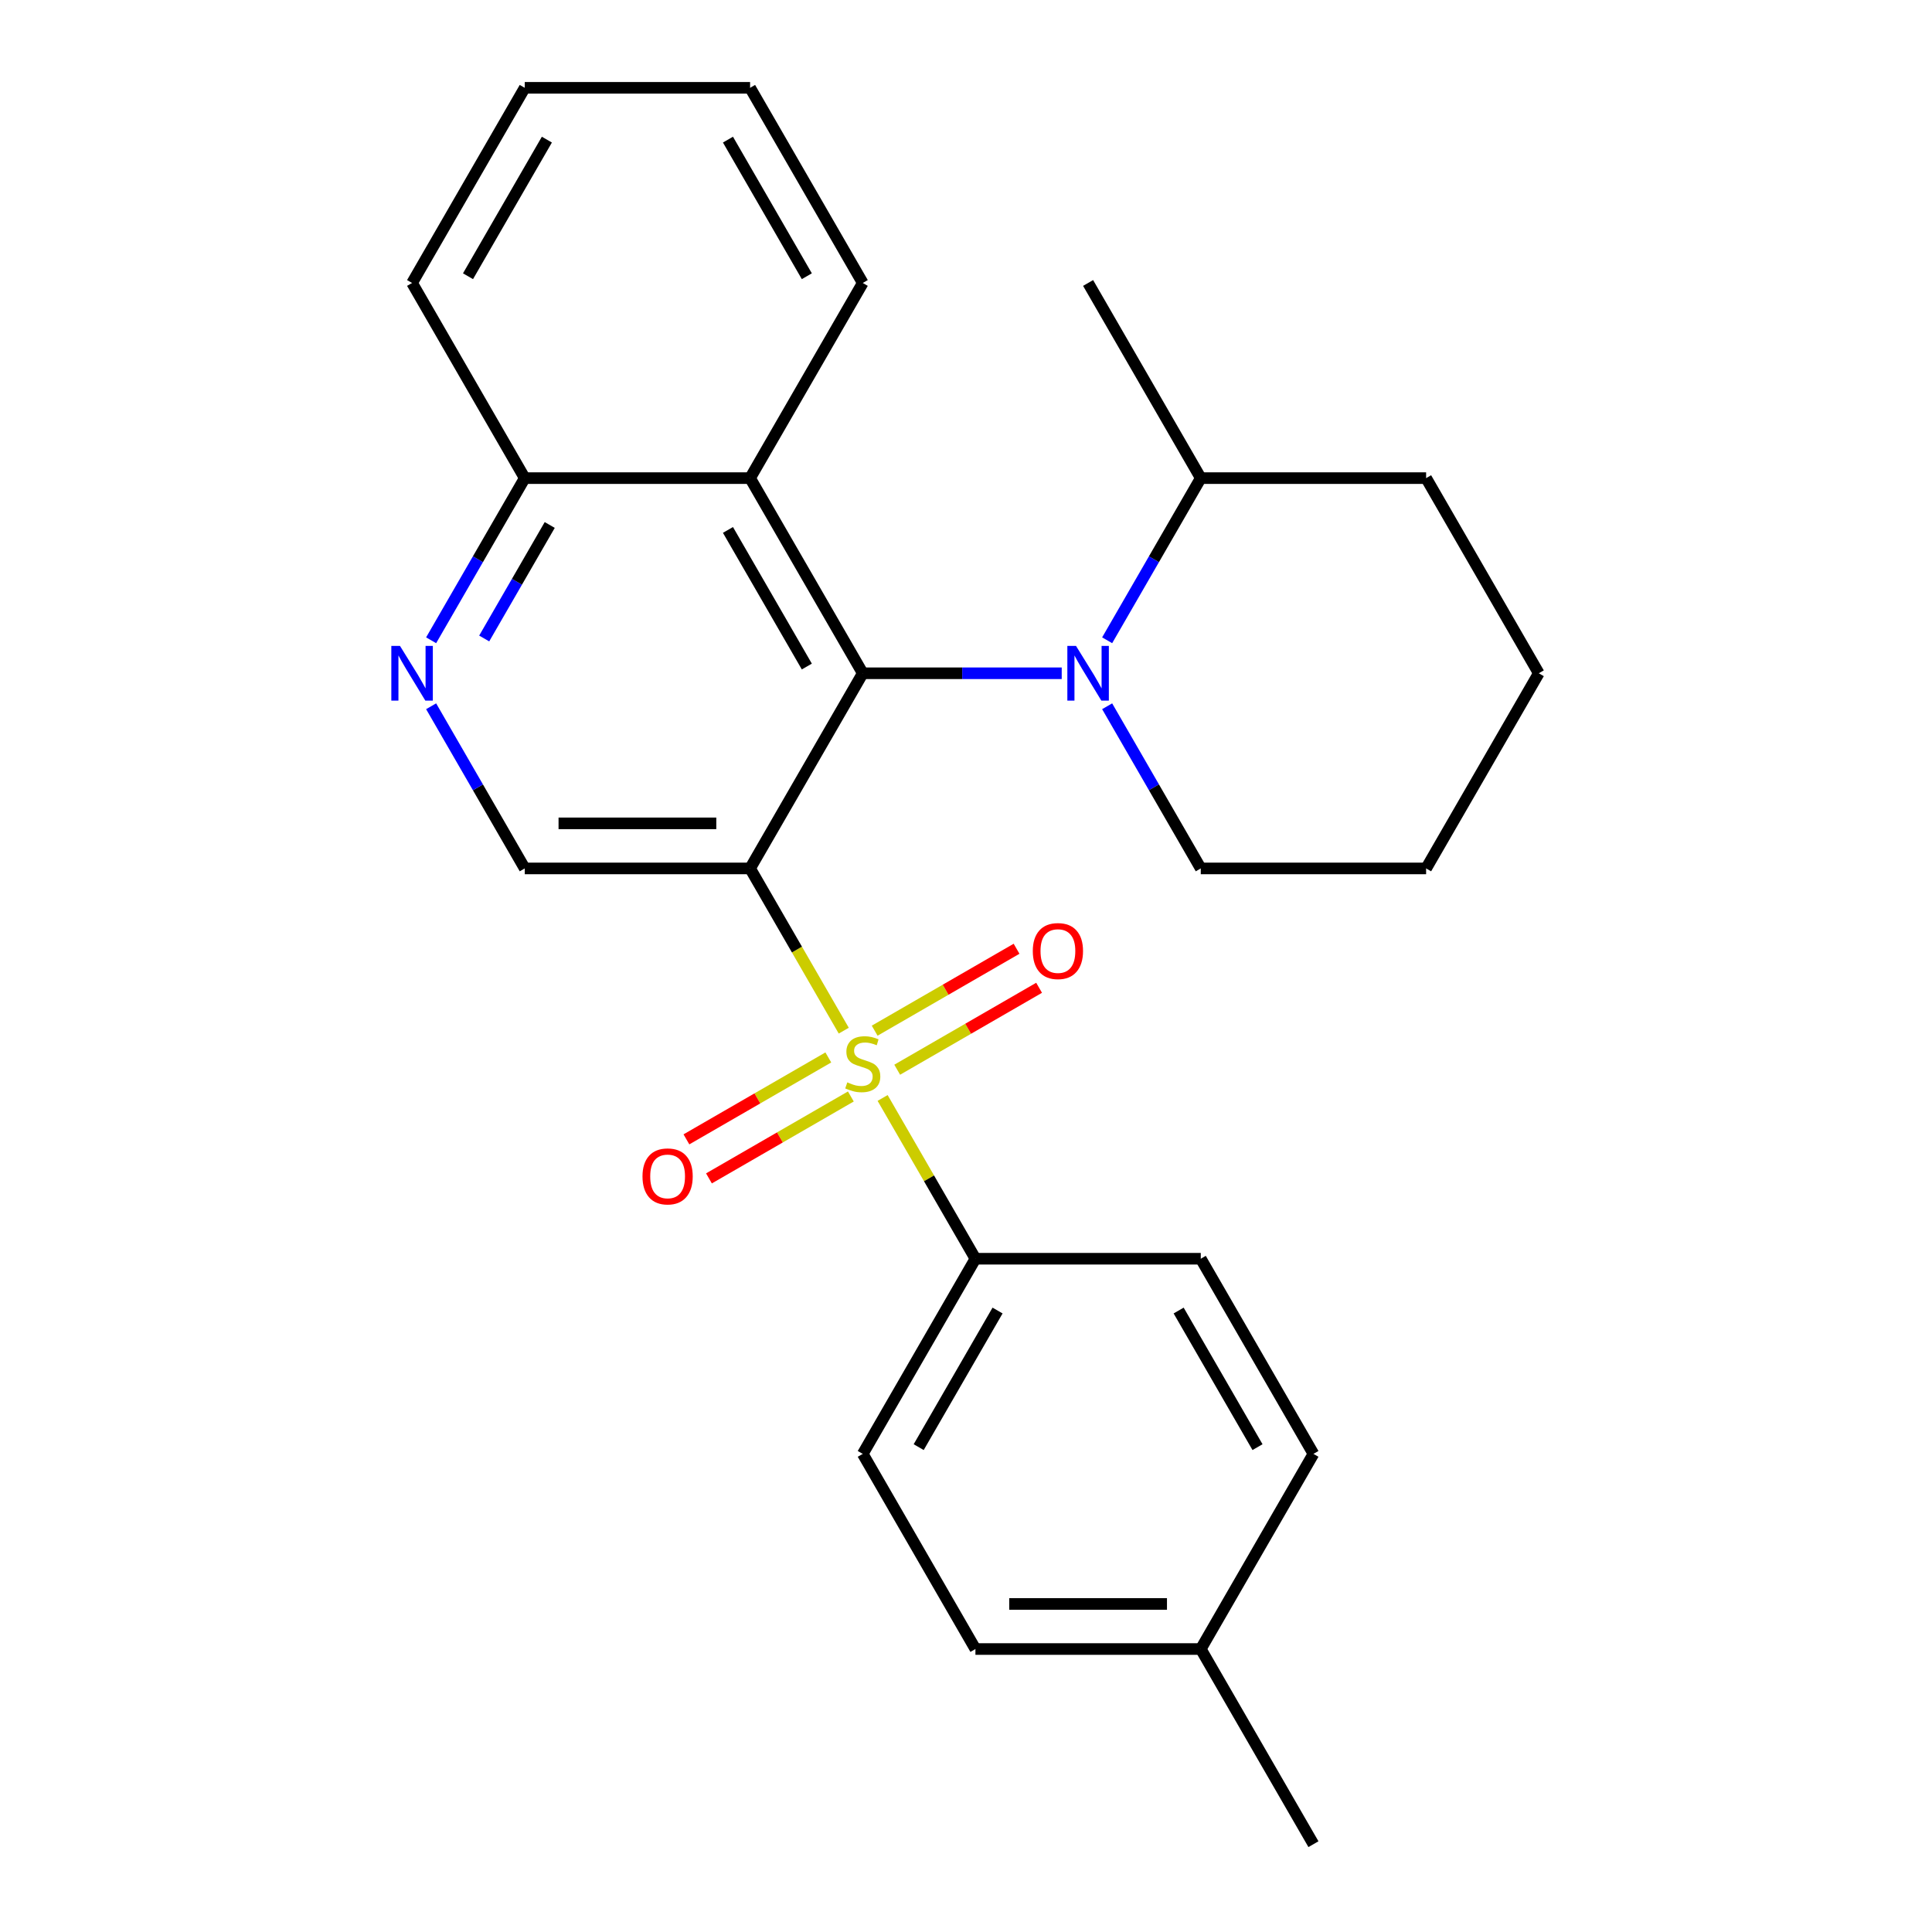 <?xml version='1.0' encoding='iso-8859-1'?>
<svg version='1.1' baseProfile='full'
              xmlns='http://www.w3.org/2000/svg'
                      xmlns:rdkit='http://www.rdkit.org/xml'
                      xmlns:xlink='http://www.w3.org/1999/xlink'
                  xml:space='preserve'
width='1000px' height='1000px' viewBox='0 0 1000 1000'>
<!-- END OF HEADER -->
<rect style='opacity:1.0;fill:#FFFFFF;stroke:none' width='1000' height='1000' x='0' y='0'> </rect>
<path class='bond-0' d='M 436.728,533.469 L 412.487,491.482' style='fill:none;fill-rule:evenodd;stroke:#CCCC00;stroke-width:6px;stroke-linecap:butt;stroke-linejoin:miter;stroke-opacity:1' />
<path class='bond-0' d='M 412.487,491.482 L 388.245,449.495' style='fill:none;fill-rule:evenodd;stroke:#000000;stroke-width:6px;stroke-linecap:butt;stroke-linejoin:miter;stroke-opacity:1' />
<path class='bond-6' d='M 456.838,568.301 L 480.86,609.908' style='fill:none;fill-rule:evenodd;stroke:#CCCC00;stroke-width:6px;stroke-linecap:butt;stroke-linejoin:miter;stroke-opacity:1' />
<path class='bond-6' d='M 480.86,609.908 L 504.882,651.515' style='fill:none;fill-rule:evenodd;stroke:#000000;stroke-width:6px;stroke-linecap:butt;stroke-linejoin:miter;stroke-opacity:1' />
<path class='bond-7' d='M 464.391,553.68 L 501.114,532.479' style='fill:none;fill-rule:evenodd;stroke:#CCCC00;stroke-width:6px;stroke-linecap:butt;stroke-linejoin:miter;stroke-opacity:1' />
<path class='bond-7' d='M 501.114,532.479 L 537.836,511.277' style='fill:none;fill-rule:evenodd;stroke:#FF0000;stroke-width:6px;stroke-linecap:butt;stroke-linejoin:miter;stroke-opacity:1' />
<path class='bond-7' d='M 452.728,533.478 L 489.45,512.277' style='fill:none;fill-rule:evenodd;stroke:#CCCC00;stroke-width:6px;stroke-linecap:butt;stroke-linejoin:miter;stroke-opacity:1' />
<path class='bond-7' d='M 489.45,512.277 L 526.172,491.075' style='fill:none;fill-rule:evenodd;stroke:#FF0000;stroke-width:6px;stroke-linecap:butt;stroke-linejoin:miter;stroke-opacity:1' />
<path class='bond-8' d='M 428.736,547.33 L 392.014,568.532' style='fill:none;fill-rule:evenodd;stroke:#CCCC00;stroke-width:6px;stroke-linecap:butt;stroke-linejoin:miter;stroke-opacity:1' />
<path class='bond-8' d='M 392.014,568.532 L 355.291,589.733' style='fill:none;fill-rule:evenodd;stroke:#FF0000;stroke-width:6px;stroke-linecap:butt;stroke-linejoin:miter;stroke-opacity:1' />
<path class='bond-8' d='M 440.4,567.532 L 403.677,588.734' style='fill:none;fill-rule:evenodd;stroke:#CCCC00;stroke-width:6px;stroke-linecap:butt;stroke-linejoin:miter;stroke-opacity:1' />
<path class='bond-8' d='M 403.677,588.734 L 366.955,609.935' style='fill:none;fill-rule:evenodd;stroke:#FF0000;stroke-width:6px;stroke-linecap:butt;stroke-linejoin:miter;stroke-opacity:1' />
<path class='bond-1' d='M 388.245,449.495 L 446.564,348.485' style='fill:none;fill-rule:evenodd;stroke:#000000;stroke-width:6px;stroke-linecap:butt;stroke-linejoin:miter;stroke-opacity:1' />
<path class='bond-4' d='M 388.245,449.495 L 271.609,449.495' style='fill:none;fill-rule:evenodd;stroke:#000000;stroke-width:6px;stroke-linecap:butt;stroke-linejoin:miter;stroke-opacity:1' />
<path class='bond-4' d='M 370.75,426.168 L 289.104,426.168' style='fill:none;fill-rule:evenodd;stroke:#000000;stroke-width:6px;stroke-linecap:butt;stroke-linejoin:miter;stroke-opacity:1' />
<path class='bond-2' d='M 446.564,348.485 L 498.054,348.485' style='fill:none;fill-rule:evenodd;stroke:#000000;stroke-width:6px;stroke-linecap:butt;stroke-linejoin:miter;stroke-opacity:1' />
<path class='bond-2' d='M 498.054,348.485 L 549.544,348.485' style='fill:none;fill-rule:evenodd;stroke:#0000FF;stroke-width:6px;stroke-linecap:butt;stroke-linejoin:miter;stroke-opacity:1' />
<path class='bond-3' d='M 446.564,348.485 L 388.245,247.475' style='fill:none;fill-rule:evenodd;stroke:#000000;stroke-width:6px;stroke-linecap:butt;stroke-linejoin:miter;stroke-opacity:1' />
<path class='bond-3' d='M 417.614,344.997 L 376.791,274.29' style='fill:none;fill-rule:evenodd;stroke:#000000;stroke-width:6px;stroke-linecap:butt;stroke-linejoin:miter;stroke-opacity:1' />
<path class='bond-10' d='M 573.059,331.409 L 597.289,289.442' style='fill:none;fill-rule:evenodd;stroke:#0000FF;stroke-width:6px;stroke-linecap:butt;stroke-linejoin:miter;stroke-opacity:1' />
<path class='bond-10' d='M 597.289,289.442 L 621.518,247.475' style='fill:none;fill-rule:evenodd;stroke:#000000;stroke-width:6px;stroke-linecap:butt;stroke-linejoin:miter;stroke-opacity:1' />
<path class='bond-13' d='M 573.059,365.561 L 597.289,407.528' style='fill:none;fill-rule:evenodd;stroke:#0000FF;stroke-width:6px;stroke-linecap:butt;stroke-linejoin:miter;stroke-opacity:1' />
<path class='bond-13' d='M 597.289,407.528 L 621.518,449.495' style='fill:none;fill-rule:evenodd;stroke:#000000;stroke-width:6px;stroke-linecap:butt;stroke-linejoin:miter;stroke-opacity:1' />
<path class='bond-17' d='M 388.245,247.475 L 446.564,146.465' style='fill:none;fill-rule:evenodd;stroke:#000000;stroke-width:6px;stroke-linecap:butt;stroke-linejoin:miter;stroke-opacity:1' />
<path class='bond-27' d='M 388.245,247.475 L 271.609,247.475' style='fill:none;fill-rule:evenodd;stroke:#000000;stroke-width:6px;stroke-linecap:butt;stroke-linejoin:miter;stroke-opacity:1' />
<path class='bond-5' d='M 271.609,449.495 L 247.379,407.528' style='fill:none;fill-rule:evenodd;stroke:#000000;stroke-width:6px;stroke-linecap:butt;stroke-linejoin:miter;stroke-opacity:1' />
<path class='bond-5' d='M 247.379,407.528 L 223.15,365.561' style='fill:none;fill-rule:evenodd;stroke:#0000FF;stroke-width:6px;stroke-linecap:butt;stroke-linejoin:miter;stroke-opacity:1' />
<path class='bond-9' d='M 223.15,331.409 L 247.379,289.442' style='fill:none;fill-rule:evenodd;stroke:#0000FF;stroke-width:6px;stroke-linecap:butt;stroke-linejoin:miter;stroke-opacity:1' />
<path class='bond-9' d='M 247.379,289.442 L 271.609,247.475' style='fill:none;fill-rule:evenodd;stroke:#000000;stroke-width:6px;stroke-linecap:butt;stroke-linejoin:miter;stroke-opacity:1' />
<path class='bond-9' d='M 250.62,330.482 L 267.581,301.105' style='fill:none;fill-rule:evenodd;stroke:#0000FF;stroke-width:6px;stroke-linecap:butt;stroke-linejoin:miter;stroke-opacity:1' />
<path class='bond-9' d='M 267.581,301.105 L 284.542,271.729' style='fill:none;fill-rule:evenodd;stroke:#000000;stroke-width:6px;stroke-linecap:butt;stroke-linejoin:miter;stroke-opacity:1' />
<path class='bond-11' d='M 504.882,651.515 L 446.564,752.525' style='fill:none;fill-rule:evenodd;stroke:#000000;stroke-width:6px;stroke-linecap:butt;stroke-linejoin:miter;stroke-opacity:1' />
<path class='bond-11' d='M 516.336,678.33 L 475.513,749.037' style='fill:none;fill-rule:evenodd;stroke:#000000;stroke-width:6px;stroke-linecap:butt;stroke-linejoin:miter;stroke-opacity:1' />
<path class='bond-12' d='M 504.882,651.515 L 621.518,651.515' style='fill:none;fill-rule:evenodd;stroke:#000000;stroke-width:6px;stroke-linecap:butt;stroke-linejoin:miter;stroke-opacity:1' />
<path class='bond-19' d='M 271.609,247.475 L 213.291,146.465' style='fill:none;fill-rule:evenodd;stroke:#000000;stroke-width:6px;stroke-linecap:butt;stroke-linejoin:miter;stroke-opacity:1' />
<path class='bond-18' d='M 621.518,247.475 L 563.2,146.465' style='fill:none;fill-rule:evenodd;stroke:#000000;stroke-width:6px;stroke-linecap:butt;stroke-linejoin:miter;stroke-opacity:1' />
<path class='bond-20' d='M 621.518,247.475 L 738.155,247.475' style='fill:none;fill-rule:evenodd;stroke:#000000;stroke-width:6px;stroke-linecap:butt;stroke-linejoin:miter;stroke-opacity:1' />
<path class='bond-14' d='M 446.564,752.525 L 504.882,853.535' style='fill:none;fill-rule:evenodd;stroke:#000000;stroke-width:6px;stroke-linecap:butt;stroke-linejoin:miter;stroke-opacity:1' />
<path class='bond-15' d='M 621.518,651.515 L 679.836,752.525' style='fill:none;fill-rule:evenodd;stroke:#000000;stroke-width:6px;stroke-linecap:butt;stroke-linejoin:miter;stroke-opacity:1' />
<path class='bond-15' d='M 610.064,678.33 L 650.887,749.037' style='fill:none;fill-rule:evenodd;stroke:#000000;stroke-width:6px;stroke-linecap:butt;stroke-linejoin:miter;stroke-opacity:1' />
<path class='bond-22' d='M 621.518,449.495 L 738.155,449.495' style='fill:none;fill-rule:evenodd;stroke:#000000;stroke-width:6px;stroke-linecap:butt;stroke-linejoin:miter;stroke-opacity:1' />
<path class='bond-26' d='M 504.882,853.535 L 621.518,853.535' style='fill:none;fill-rule:evenodd;stroke:#000000;stroke-width:6px;stroke-linecap:butt;stroke-linejoin:miter;stroke-opacity:1' />
<path class='bond-26' d='M 522.377,830.208 L 604.023,830.208' style='fill:none;fill-rule:evenodd;stroke:#000000;stroke-width:6px;stroke-linecap:butt;stroke-linejoin:miter;stroke-opacity:1' />
<path class='bond-16' d='M 679.836,752.525 L 621.518,853.535' style='fill:none;fill-rule:evenodd;stroke:#000000;stroke-width:6px;stroke-linecap:butt;stroke-linejoin:miter;stroke-opacity:1' />
<path class='bond-21' d='M 621.518,853.535 L 679.836,954.545' style='fill:none;fill-rule:evenodd;stroke:#000000;stroke-width:6px;stroke-linecap:butt;stroke-linejoin:miter;stroke-opacity:1' />
<path class='bond-23' d='M 446.564,146.465 L 388.245,45.455' style='fill:none;fill-rule:evenodd;stroke:#000000;stroke-width:6px;stroke-linecap:butt;stroke-linejoin:miter;stroke-opacity:1' />
<path class='bond-23' d='M 417.614,142.977 L 376.791,72.27' style='fill:none;fill-rule:evenodd;stroke:#000000;stroke-width:6px;stroke-linecap:butt;stroke-linejoin:miter;stroke-opacity:1' />
<path class='bond-25' d='M 213.291,146.465 L 271.609,45.455' style='fill:none;fill-rule:evenodd;stroke:#000000;stroke-width:6px;stroke-linecap:butt;stroke-linejoin:miter;stroke-opacity:1' />
<path class='bond-25' d='M 242.241,142.977 L 283.063,72.27' style='fill:none;fill-rule:evenodd;stroke:#000000;stroke-width:6px;stroke-linecap:butt;stroke-linejoin:miter;stroke-opacity:1' />
<path class='bond-29' d='M 738.155,247.475 L 796.473,348.485' style='fill:none;fill-rule:evenodd;stroke:#000000;stroke-width:6px;stroke-linecap:butt;stroke-linejoin:miter;stroke-opacity:1' />
<path class='bond-24' d='M 738.155,449.495 L 796.473,348.485' style='fill:none;fill-rule:evenodd;stroke:#000000;stroke-width:6px;stroke-linecap:butt;stroke-linejoin:miter;stroke-opacity:1' />
<path class='bond-28' d='M 388.245,45.455 L 271.609,45.455' style='fill:none;fill-rule:evenodd;stroke:#000000;stroke-width:6px;stroke-linecap:butt;stroke-linejoin:miter;stroke-opacity:1' />
<path  class='atom-0' d='M 438.564 560.225
Q 438.884 560.345, 440.204 560.905
Q 441.524 561.465, 442.964 561.825
Q 444.444 562.145, 445.884 562.145
Q 448.564 562.145, 450.124 560.865
Q 451.684 559.545, 451.684 557.265
Q 451.684 555.705, 450.884 554.745
Q 450.124 553.785, 448.924 553.265
Q 447.724 552.745, 445.724 552.145
Q 443.204 551.385, 441.684 550.665
Q 440.204 549.945, 439.124 548.425
Q 438.084 546.905, 438.084 544.345
Q 438.084 540.785, 440.484 538.585
Q 442.924 536.385, 447.724 536.385
Q 451.004 536.385, 454.724 537.945
L 453.804 541.025
Q 450.404 539.625, 447.844 539.625
Q 445.084 539.625, 443.564 540.785
Q 442.044 541.905, 442.084 543.865
Q 442.084 545.385, 442.844 546.305
Q 443.644 547.225, 444.764 547.745
Q 445.924 548.265, 447.844 548.865
Q 450.404 549.665, 451.924 550.465
Q 453.444 551.265, 454.524 552.905
Q 455.644 554.505, 455.644 557.265
Q 455.644 561.185, 453.004 563.305
Q 450.404 565.385, 446.044 565.385
Q 443.524 565.385, 441.604 564.825
Q 439.724 564.305, 437.484 563.385
L 438.564 560.225
' fill='#CCCC00'/>
<path  class='atom-3' d='M 556.94 334.325
L 566.22 349.325
Q 567.14 350.805, 568.62 353.485
Q 570.1 356.165, 570.18 356.325
L 570.18 334.325
L 573.94 334.325
L 573.94 362.645
L 570.06 362.645
L 560.1 346.245
Q 558.94 344.325, 557.7 342.125
Q 556.5 339.925, 556.14 339.245
L 556.14 362.645
L 552.46 362.645
L 552.46 334.325
L 556.94 334.325
' fill='#0000FF'/>
<path  class='atom-6' d='M 207.031 334.325
L 216.311 349.325
Q 217.231 350.805, 218.711 353.485
Q 220.191 356.165, 220.271 356.325
L 220.271 334.325
L 224.031 334.325
L 224.031 362.645
L 220.151 362.645
L 210.191 346.245
Q 209.031 344.325, 207.791 342.125
Q 206.591 339.925, 206.231 339.245
L 206.231 362.645
L 202.551 362.645
L 202.551 334.325
L 207.031 334.325
' fill='#0000FF'/>
<path  class='atom-8' d='M 534.574 492.267
Q 534.574 485.467, 537.934 481.667
Q 541.294 477.867, 547.574 477.867
Q 553.854 477.867, 557.214 481.667
Q 560.574 485.467, 560.574 492.267
Q 560.574 499.147, 557.174 503.067
Q 553.774 506.947, 547.574 506.947
Q 541.334 506.947, 537.934 503.067
Q 534.574 499.187, 534.574 492.267
M 547.574 503.747
Q 551.894 503.747, 554.214 500.867
Q 556.574 497.947, 556.574 492.267
Q 556.574 486.707, 554.214 483.907
Q 551.894 481.067, 547.574 481.067
Q 543.254 481.067, 540.894 483.867
Q 538.574 486.667, 538.574 492.267
Q 538.574 497.987, 540.894 500.867
Q 543.254 503.747, 547.574 503.747
' fill='#FF0000'/>
<path  class='atom-9' d='M 332.554 608.903
Q 332.554 602.103, 335.914 598.303
Q 339.274 594.503, 345.554 594.503
Q 351.834 594.503, 355.194 598.303
Q 358.554 602.103, 358.554 608.903
Q 358.554 615.783, 355.154 619.703
Q 351.754 623.583, 345.554 623.583
Q 339.314 623.583, 335.914 619.703
Q 332.554 615.823, 332.554 608.903
M 345.554 620.383
Q 349.874 620.383, 352.194 617.503
Q 354.554 614.583, 354.554 608.903
Q 354.554 603.343, 352.194 600.543
Q 349.874 597.703, 345.554 597.703
Q 341.234 597.703, 338.874 600.503
Q 336.554 603.303, 336.554 608.903
Q 336.554 614.623, 338.874 617.503
Q 341.234 620.383, 345.554 620.383
' fill='#FF0000'/>
</svg>
